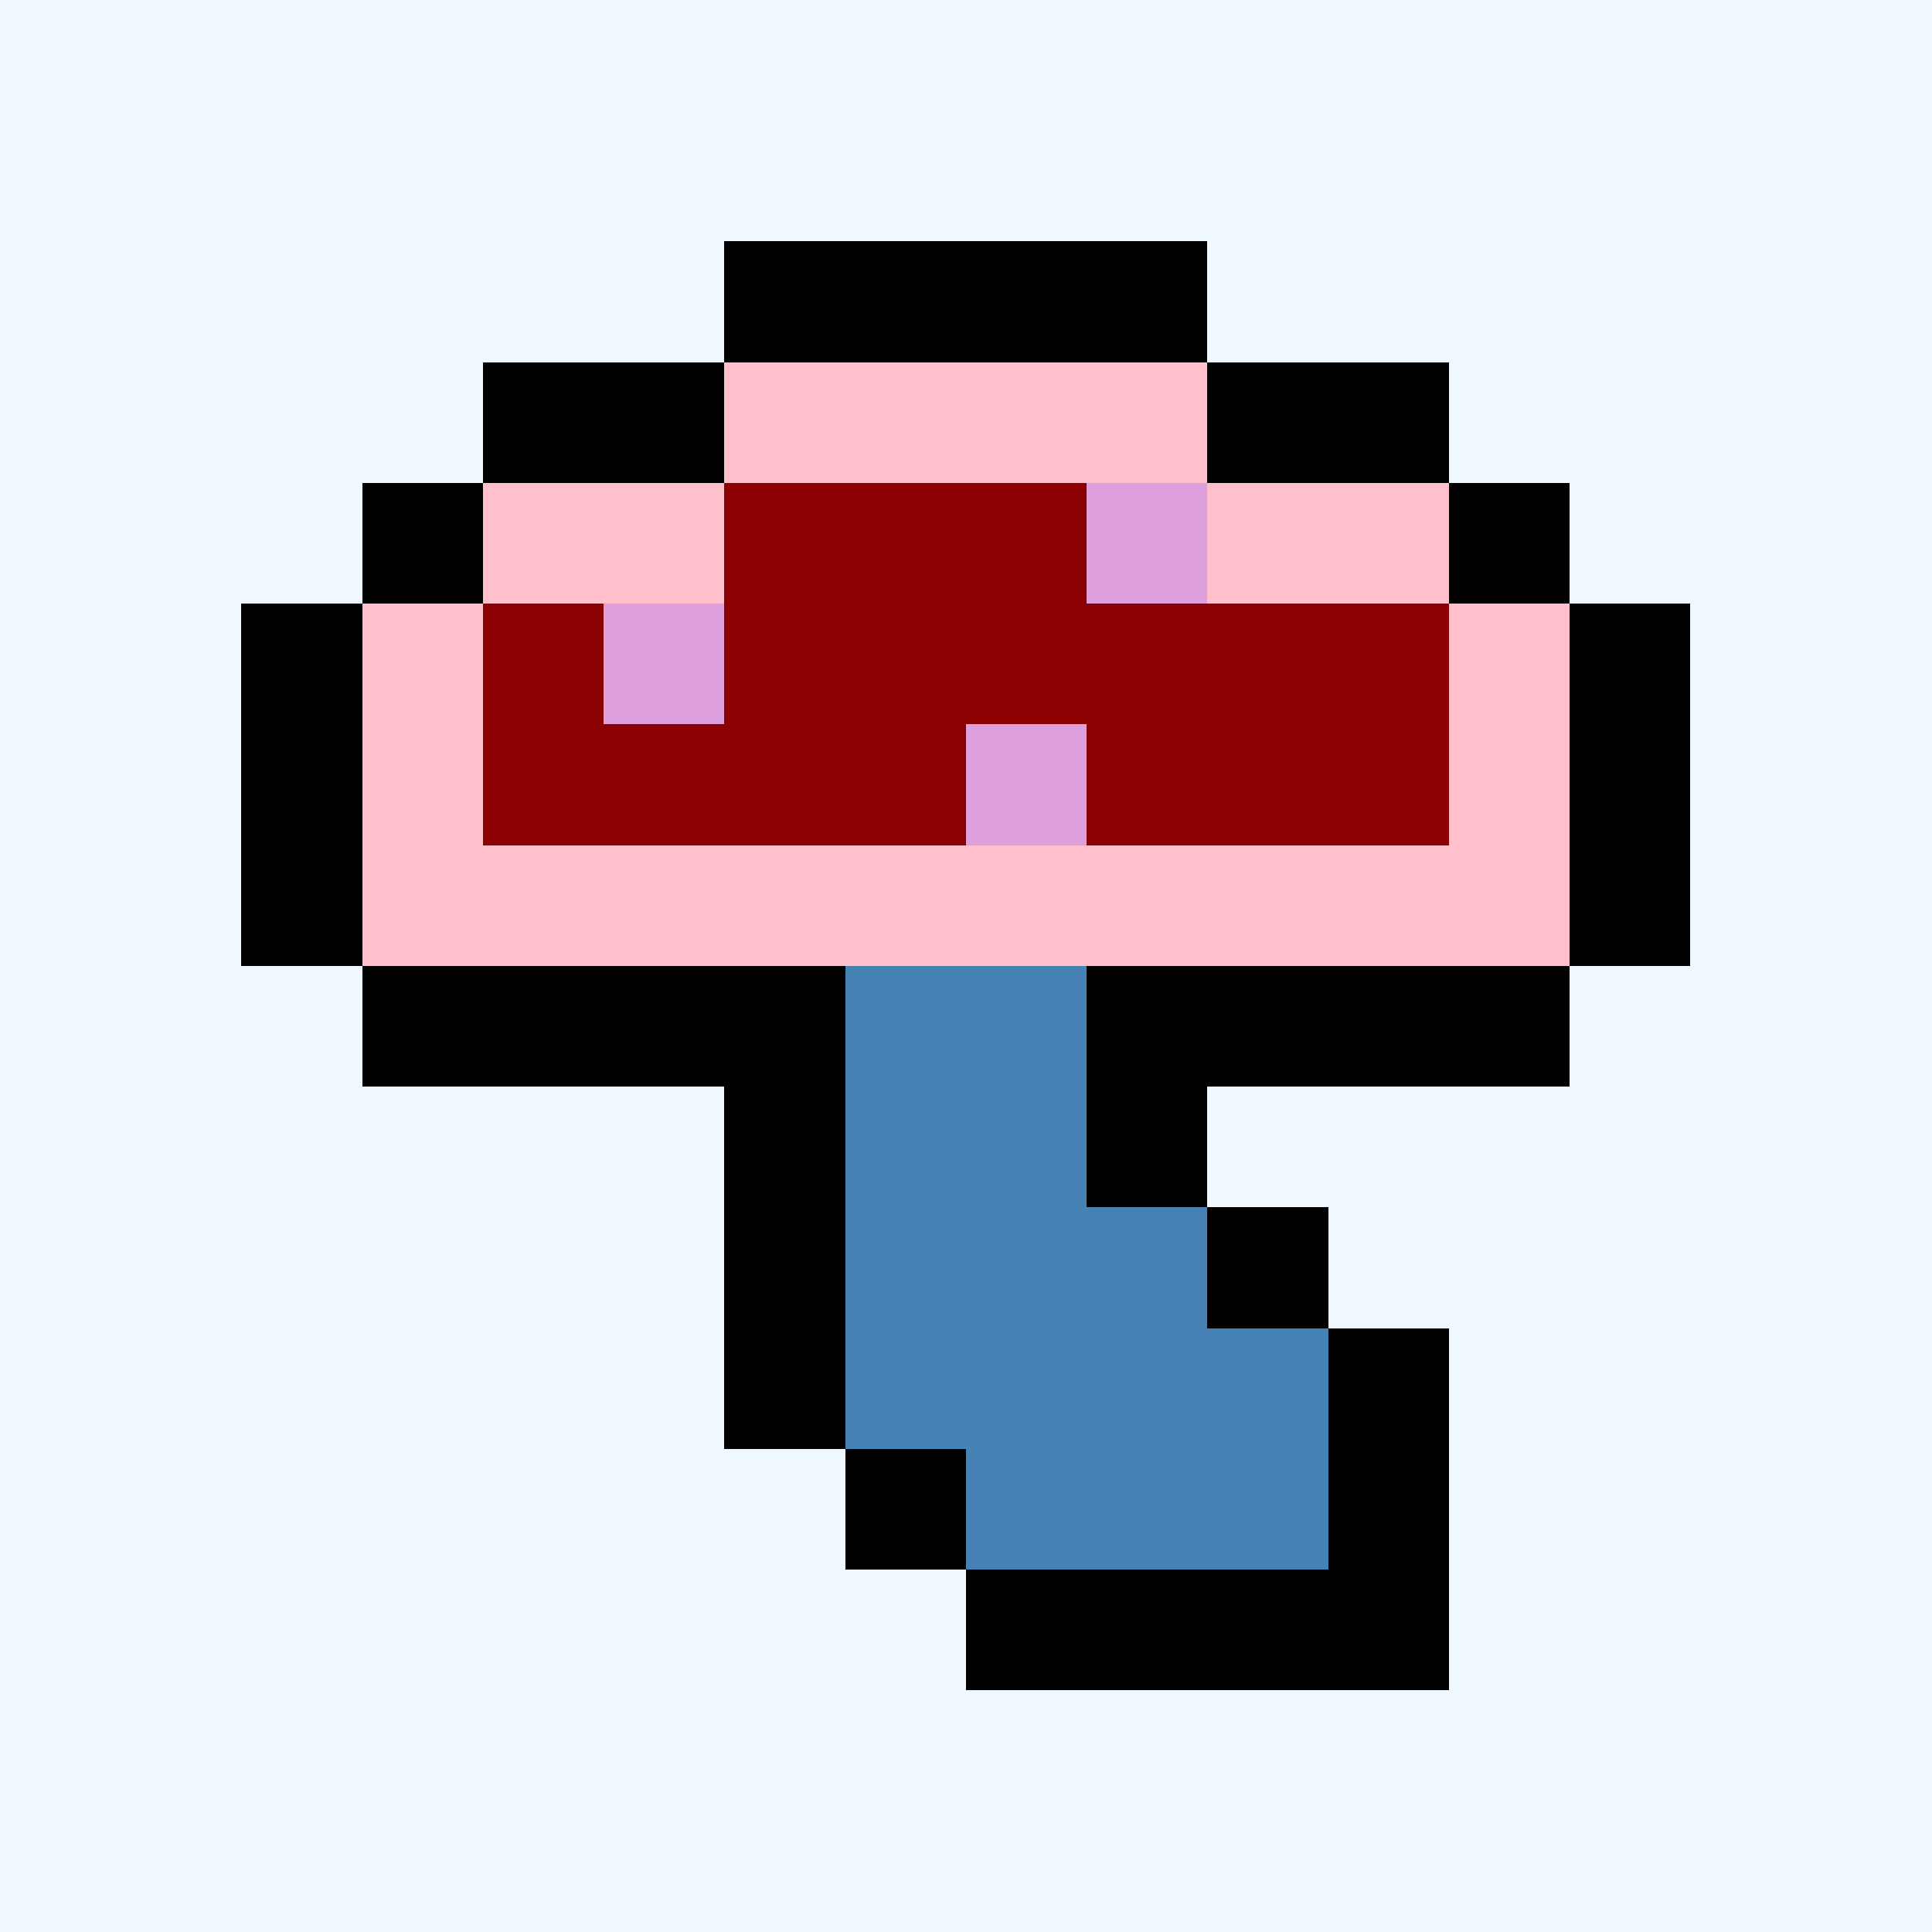 <svg xmlns="http://www.w3.org/2000/svg" viewBox="0 0 16 16" shape-rendering="crispEdges" width="512" height="512"><rect width="16" height="16" fill="aliceblue"/><rect width="1" height="1" x="6" y="2" fill="black"/><rect width="1" height="1" x="7" y="2" fill="black"/><rect width="1" height="1" x="8" y="2" fill="black"/><rect width="1" height="1" x="9" y="2" fill="black"/><rect width="1" height="1" x="4" y="3" fill="black"/><rect width="1" height="1" x="5" y="3" fill="black"/><rect width="1" height="1" x="10" y="3" fill="black"/><rect width="1" height="1" x="11" y="3" fill="black"/><rect width="1" height="1" x="3" y="4" fill="black"/><rect width="1" height="1" x="12" y="4" fill="black"/><rect width="1" height="1" x="2" y="5" fill="black"/><rect width="1" height="1" x="13" y="5" fill="black"/><rect width="1" height="1" x="2" y="6" fill="black"/><rect width="1" height="1" x="13" y="6" fill="black"/><rect width="1" height="1" x="2" y="7" fill="black"/><rect width="1" height="1" x="13" y="7" fill="black"/><rect width="1" height="1" x="3" y="8" fill="black"/><rect width="1" height="1" x="4" y="8" fill="black"/><rect width="1" height="1" x="5" y="8" fill="black"/><rect width="1" height="1" x="6" y="8" fill="black"/><rect width="1" height="1" x="9" y="8" fill="black"/><rect width="1" height="1" x="10" y="8" fill="black"/><rect width="1" height="1" x="11" y="8" fill="black"/><rect width="1" height="1" x="12" y="8" fill="black"/><rect width="1" height="1" x="6" y="9" fill="black"/><rect width="1" height="1" x="9" y="9" fill="black"/><rect width="1" height="1" x="6" y="10" fill="black"/><rect width="1" height="1" x="10" y="10" fill="black"/><rect width="1" height="1" x="6" y="11" fill="black"/><rect width="1" height="1" x="11" y="11" fill="black"/><rect width="1" height="1" x="7" y="12" fill="black"/><rect width="1" height="1" x="11" y="12" fill="black"/><rect width="1" height="1" x="8" y="13" fill="black"/><rect width="1" height="1" x="9" y="13" fill="black"/><rect width="1" height="1" x="10" y="13" fill="black"/><rect width="1" height="1" x="11" y="13" fill="black"/><rect width="1" height="1" x="6" y="4" fill="darkred"/><rect width="1" height="1" x="7" y="4" fill="darkred"/><rect width="1" height="1" x="8" y="4" fill="darkred"/><rect width="1" height="1" x="9" y="4" fill="darkred"/><rect width="1" height="1" x="4" y="5" fill="darkred"/><rect width="1" height="1" x="5" y="5" fill="darkred"/><rect width="1" height="1" x="6" y="5" fill="darkred"/><rect width="1" height="1" x="7" y="5" fill="darkred"/><rect width="1" height="1" x="8" y="5" fill="darkred"/><rect width="1" height="1" x="9" y="5" fill="darkred"/><rect width="1" height="1" x="10" y="5" fill="darkred"/><rect width="1" height="1" x="11" y="5" fill="darkred"/><rect width="1" height="1" x="4" y="6" fill="darkred"/><rect width="1" height="1" x="5" y="6" fill="darkred"/><rect width="1" height="1" x="6" y="6" fill="darkred"/><rect width="1" height="1" x="7" y="6" fill="darkred"/><rect width="1" height="1" x="8" y="6" fill="darkred"/><rect width="1" height="1" x="9" y="6" fill="darkred"/><rect width="1" height="1" x="10" y="6" fill="darkred"/><rect width="1" height="1" x="11" y="6" fill="darkred"/><rect width="1" height="1" x="6" y="3" fill="pink"/><rect width="1" height="1" x="7" y="3" fill="pink"/><rect width="1" height="1" x="8" y="3" fill="pink"/><rect width="1" height="1" x="9" y="3" fill="pink"/><rect width="1" height="1" x="4" y="4" fill="pink"/><rect width="1" height="1" x="5" y="4" fill="pink"/><rect width="1" height="1" x="10" y="4" fill="pink"/><rect width="1" height="1" x="11" y="4" fill="pink"/><rect width="1" height="1" x="3" y="5" fill="pink"/><rect width="1" height="1" x="12" y="5" fill="pink"/><rect width="1" height="1" x="3" y="6" fill="pink"/><rect width="1" height="1" x="12" y="6" fill="pink"/><rect width="1" height="1" x="3" y="7" fill="pink"/><rect width="1" height="1" x="4" y="7" fill="pink"/><rect width="1" height="1" x="5" y="7" fill="pink"/><rect width="1" height="1" x="6" y="7" fill="pink"/><rect width="1" height="1" x="7" y="7" fill="pink"/><rect width="1" height="1" x="8" y="7" fill="pink"/><rect width="1" height="1" x="9" y="7" fill="pink"/><rect width="1" height="1" x="10" y="7" fill="pink"/><rect width="1" height="1" x="11" y="7" fill="pink"/><rect width="1" height="1" x="12" y="7" fill="pink"/><rect width="1" height="1" x="9" y="4" fill="plum"/><rect width="1" height="1" x="5" y="5" fill="plum"/><rect width="1" height="1" x="8" y="6" fill="plum"/><rect width="1" height="1" x="7" y="8" fill="steelblue"/><rect width="1" height="1" x="8" y="8" fill="steelblue"/><rect width="1" height="1" x="7" y="9" fill="steelblue"/><rect width="1" height="1" x="8" y="9" fill="steelblue"/><rect width="1" height="1" x="7" y="10" fill="steelblue"/><rect width="1" height="1" x="8" y="10" fill="steelblue"/><rect width="1" height="1" x="9" y="10" fill="steelblue"/><rect width="1" height="1" x="7" y="11" fill="steelblue"/><rect width="1" height="1" x="8" y="11" fill="steelblue"/><rect width="1" height="1" x="9" y="11" fill="steelblue"/><rect width="1" height="1" x="10" y="11" fill="steelblue"/><rect width="1" height="1" x="8" y="12" fill="steelblue"/><rect width="1" height="1" x="9" y="12" fill="steelblue"/><rect width="1" height="1" x="10" y="12" fill="steelblue"/></svg>